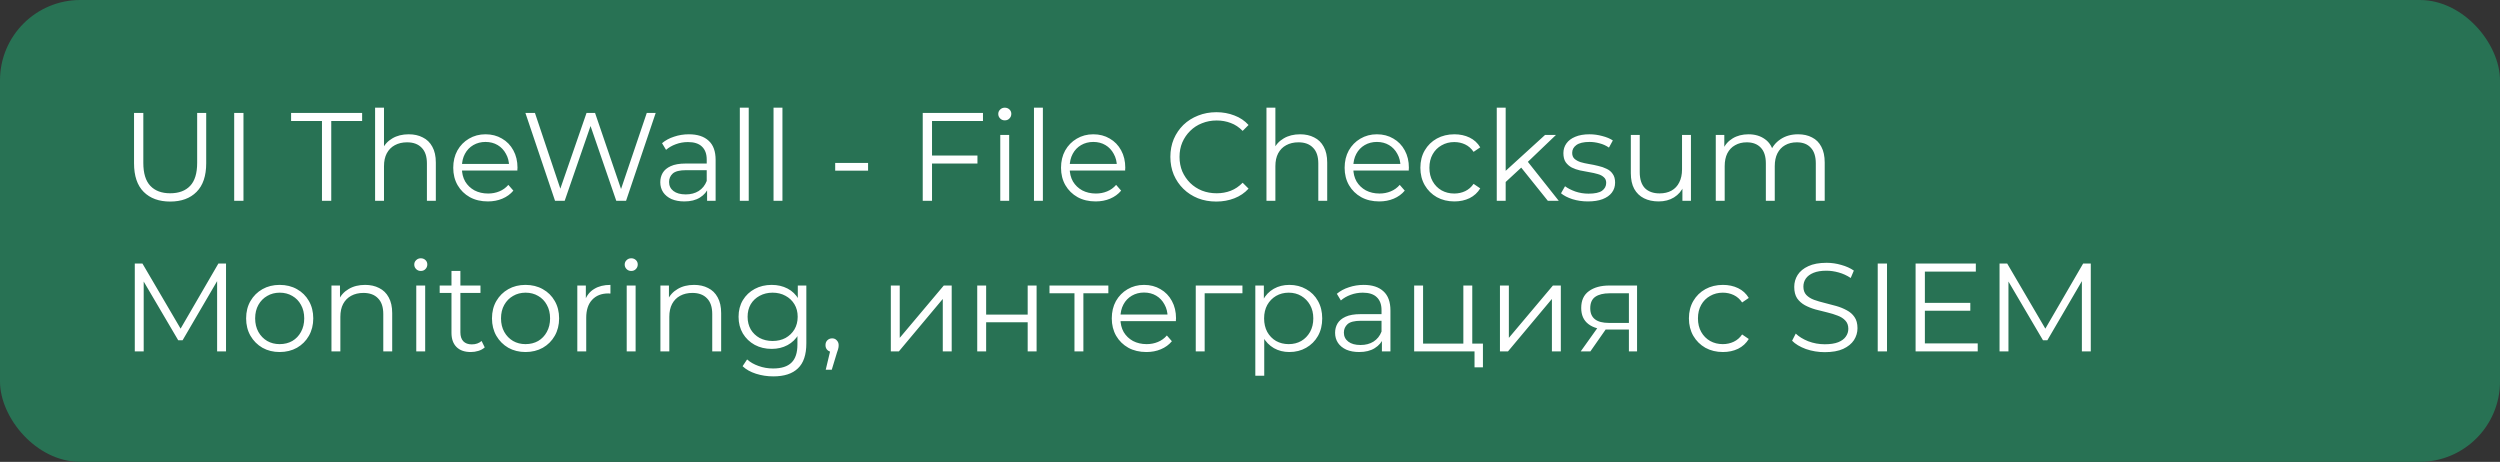 <?xml version="1.0" encoding="UTF-8"?> <svg xmlns="http://www.w3.org/2000/svg" width="249" height="46" viewBox="0 0 249 46" fill="none"><rect x="0" y="0" width="249" height="46" fill="#333333" stroke="none"/> <rect width="249" height="46" rx="8" fill="#287254"></rect> <path d="M16.95 20.075C15.833 20.075 14.954 19.754 14.312 19.113C13.671 18.471 13.35 17.521 13.35 16.262V11.25H14.275V16.225C14.275 17.258 14.508 18.021 14.975 18.512C15.442 19.004 16.1 19.25 16.95 19.25C17.808 19.25 18.471 19.004 18.938 18.512C19.404 18.021 19.637 17.258 19.637 16.225V11.25H20.538V16.262C20.538 17.521 20.217 18.471 19.575 19.113C18.942 19.754 18.067 20.075 16.95 20.075ZM23.325 20V11.25H24.25V20H23.325ZM32.068 20V12.05H28.993V11.25H36.068V12.05H32.993V20H32.068ZM40.709 13.375C41.242 13.375 41.709 13.479 42.109 13.688C42.517 13.887 42.834 14.196 43.059 14.613C43.292 15.029 43.409 15.554 43.409 16.188V20H42.521V16.275C42.521 15.583 42.346 15.062 41.996 14.713C41.654 14.354 41.171 14.175 40.546 14.175C40.079 14.175 39.671 14.271 39.321 14.463C38.979 14.646 38.713 14.917 38.521 15.275C38.338 15.625 38.246 16.05 38.246 16.55V20H37.359V10.725H38.246V15.238L38.071 14.9C38.279 14.425 38.613 14.054 39.071 13.787C39.529 13.512 40.075 13.375 40.709 13.375ZM48.593 20.062C47.91 20.062 47.31 19.921 46.793 19.637C46.277 19.346 45.873 18.95 45.581 18.45C45.289 17.942 45.143 17.363 45.143 16.712C45.143 16.062 45.281 15.488 45.556 14.988C45.839 14.488 46.222 14.096 46.706 13.812C47.197 13.521 47.748 13.375 48.356 13.375C48.972 13.375 49.518 13.517 49.993 13.8C50.477 14.075 50.856 14.467 51.131 14.975C51.406 15.475 51.543 16.054 51.543 16.712C51.543 16.754 51.539 16.8 51.531 16.85C51.531 16.892 51.531 16.938 51.531 16.988H45.818V16.325H51.056L50.706 16.587C50.706 16.113 50.602 15.692 50.393 15.325C50.193 14.95 49.918 14.658 49.568 14.45C49.218 14.242 48.814 14.137 48.356 14.137C47.906 14.137 47.502 14.242 47.143 14.45C46.785 14.658 46.506 14.95 46.306 15.325C46.106 15.7 46.006 16.129 46.006 16.613V16.75C46.006 17.25 46.114 17.692 46.331 18.075C46.556 18.45 46.864 18.746 47.256 18.962C47.656 19.171 48.11 19.275 48.618 19.275C49.018 19.275 49.389 19.204 49.731 19.062C50.081 18.921 50.381 18.704 50.631 18.413L51.131 18.988C50.839 19.337 50.472 19.604 50.031 19.788C49.597 19.971 49.118 20.062 48.593 20.062ZM55.281 20L52.331 11.25H53.281L56.043 19.488H55.568L58.418 11.25H59.268L62.081 19.488H61.631L64.418 11.25H65.306L62.356 20H61.381L58.693 12.188H58.943L56.243 20H55.281ZM70.426 20V18.55L70.389 18.312V15.887C70.389 15.329 70.23 14.9 69.914 14.6C69.605 14.3 69.143 14.15 68.526 14.15C68.101 14.15 67.697 14.221 67.314 14.363C66.93 14.504 66.605 14.692 66.339 14.925L65.939 14.262C66.272 13.979 66.672 13.762 67.139 13.613C67.605 13.454 68.097 13.375 68.614 13.375C69.464 13.375 70.118 13.588 70.576 14.012C71.043 14.429 71.276 15.067 71.276 15.925V20H70.426ZM68.164 20.062C67.672 20.062 67.243 19.983 66.876 19.825C66.518 19.658 66.243 19.433 66.051 19.15C65.859 18.858 65.764 18.525 65.764 18.15C65.764 17.808 65.843 17.5 66.001 17.225C66.168 16.942 66.434 16.717 66.801 16.55C67.176 16.375 67.676 16.288 68.301 16.288H70.564V16.95H68.326C67.693 16.95 67.251 17.062 67.001 17.288C66.76 17.512 66.639 17.792 66.639 18.125C66.639 18.5 66.784 18.8 67.076 19.025C67.368 19.25 67.776 19.363 68.301 19.363C68.801 19.363 69.23 19.25 69.589 19.025C69.955 18.792 70.222 18.458 70.389 18.025L70.589 18.637C70.422 19.071 70.13 19.417 69.714 19.675C69.305 19.933 68.789 20.062 68.164 20.062ZM73.687 20V10.725H74.574V20H73.687ZM77.044 20V10.725H77.931V20H77.044ZM83.185 17V16.225H86.46V17H83.185ZM92.729 15.488H97.354V16.288H92.729V15.488ZM92.829 20H91.904V11.25H97.904V12.05H92.829V20ZM99.627 20V13.438H100.514V20H99.627ZM100.077 11.988C99.893 11.988 99.739 11.925 99.614 11.8C99.489 11.675 99.427 11.525 99.427 11.35C99.427 11.175 99.489 11.029 99.614 10.912C99.739 10.787 99.893 10.725 100.077 10.725C100.26 10.725 100.414 10.783 100.539 10.9C100.664 11.017 100.727 11.162 100.727 11.338C100.727 11.521 100.664 11.675 100.539 11.8C100.422 11.925 100.268 11.988 100.077 11.988ZM102.984 20V10.725H103.871V20H102.984ZM109.128 20.062C108.445 20.062 107.845 19.921 107.328 19.637C106.811 19.346 106.407 18.95 106.116 18.45C105.824 17.942 105.678 17.363 105.678 16.712C105.678 16.062 105.816 15.488 106.091 14.988C106.374 14.488 106.757 14.096 107.241 13.812C107.732 13.521 108.282 13.375 108.891 13.375C109.507 13.375 110.053 13.517 110.528 13.8C111.011 14.075 111.391 14.467 111.666 14.975C111.941 15.475 112.078 16.054 112.078 16.712C112.078 16.754 112.074 16.8 112.066 16.85C112.066 16.892 112.066 16.938 112.066 16.988H106.353V16.325H111.591L111.241 16.587C111.241 16.113 111.136 15.692 110.928 15.325C110.728 14.95 110.453 14.658 110.103 14.45C109.753 14.242 109.349 14.137 108.891 14.137C108.441 14.137 108.036 14.242 107.678 14.45C107.32 14.658 107.041 14.95 106.841 15.325C106.641 15.7 106.541 16.129 106.541 16.613V16.75C106.541 17.25 106.649 17.692 106.866 18.075C107.091 18.45 107.399 18.746 107.791 18.962C108.191 19.171 108.645 19.275 109.153 19.275C109.553 19.275 109.924 19.204 110.266 19.062C110.616 18.921 110.916 18.704 111.166 18.413L111.666 18.988C111.374 19.337 111.007 19.604 110.566 19.788C110.132 19.971 109.653 20.062 109.128 20.062ZM121.143 20.075C120.485 20.075 119.877 19.967 119.318 19.75C118.76 19.525 118.277 19.212 117.868 18.812C117.46 18.413 117.139 17.942 116.906 17.4C116.681 16.858 116.568 16.267 116.568 15.625C116.568 14.983 116.681 14.392 116.906 13.85C117.139 13.308 117.46 12.838 117.868 12.438C118.285 12.037 118.773 11.729 119.331 11.512C119.889 11.287 120.498 11.175 121.156 11.175C121.789 11.175 122.385 11.283 122.943 11.5C123.502 11.708 123.973 12.025 124.356 12.45L123.768 13.037C123.41 12.671 123.014 12.408 122.581 12.25C122.148 12.083 121.681 12 121.181 12C120.656 12 120.168 12.092 119.718 12.275C119.268 12.45 118.877 12.704 118.543 13.037C118.21 13.363 117.948 13.746 117.756 14.188C117.573 14.621 117.481 15.1 117.481 15.625C117.481 16.15 117.573 16.633 117.756 17.075C117.948 17.508 118.21 17.892 118.543 18.225C118.877 18.55 119.268 18.804 119.718 18.988C120.168 19.163 120.656 19.25 121.181 19.25C121.681 19.25 122.148 19.167 122.581 19C123.014 18.833 123.41 18.567 123.768 18.2L124.356 18.788C123.973 19.212 123.502 19.533 122.943 19.75C122.385 19.967 121.785 20.075 121.143 20.075ZM129.49 13.375C130.024 13.375 130.49 13.479 130.89 13.688C131.299 13.887 131.615 14.196 131.84 14.613C132.074 15.029 132.19 15.554 132.19 16.188V20H131.303V16.275C131.303 15.583 131.128 15.062 130.778 14.713C130.436 14.354 129.953 14.175 129.328 14.175C128.861 14.175 128.453 14.271 128.103 14.463C127.761 14.646 127.494 14.917 127.303 15.275C127.119 15.625 127.028 16.05 127.028 16.55V20H126.14V10.725H127.028V15.238L126.853 14.9C127.061 14.425 127.394 14.054 127.853 13.787C128.311 13.512 128.857 13.375 129.49 13.375ZM137.375 20.062C136.692 20.062 136.092 19.921 135.575 19.637C135.058 19.346 134.654 18.95 134.363 18.45C134.071 17.942 133.925 17.363 133.925 16.712C133.925 16.062 134.063 15.488 134.338 14.988C134.621 14.488 135.004 14.096 135.488 13.812C135.979 13.521 136.529 13.375 137.138 13.375C137.754 13.375 138.3 13.517 138.775 13.8C139.258 14.075 139.638 14.467 139.913 14.975C140.188 15.475 140.325 16.054 140.325 16.712C140.325 16.754 140.321 16.8 140.313 16.85C140.313 16.892 140.313 16.938 140.313 16.988H134.6V16.325H139.838L139.488 16.587C139.488 16.113 139.383 15.692 139.175 15.325C138.975 14.95 138.7 14.658 138.35 14.45C138 14.242 137.596 14.137 137.138 14.137C136.688 14.137 136.283 14.242 135.925 14.45C135.567 14.658 135.288 14.95 135.088 15.325C134.888 15.7 134.788 16.129 134.788 16.613V16.75C134.788 17.25 134.896 17.692 135.113 18.075C135.338 18.45 135.646 18.746 136.038 18.962C136.438 19.171 136.892 19.275 137.4 19.275C137.8 19.275 138.171 19.204 138.513 19.062C138.863 18.921 139.163 18.704 139.413 18.413L139.913 18.988C139.621 19.337 139.254 19.604 138.813 19.788C138.379 19.971 137.9 20.062 137.375 20.062ZM144.857 20.062C144.207 20.062 143.623 19.921 143.107 19.637C142.598 19.346 142.198 18.95 141.907 18.45C141.615 17.942 141.469 17.363 141.469 16.712C141.469 16.054 141.615 15.475 141.907 14.975C142.198 14.475 142.598 14.083 143.107 13.8C143.623 13.517 144.207 13.375 144.857 13.375C145.415 13.375 145.919 13.483 146.369 13.7C146.819 13.917 147.173 14.242 147.432 14.675L146.769 15.125C146.544 14.792 146.265 14.546 145.932 14.387C145.598 14.229 145.236 14.15 144.844 14.15C144.377 14.15 143.957 14.258 143.582 14.475C143.207 14.683 142.911 14.979 142.694 15.363C142.477 15.746 142.369 16.196 142.369 16.712C142.369 17.229 142.477 17.679 142.694 18.062C142.911 18.446 143.207 18.746 143.582 18.962C143.957 19.171 144.377 19.275 144.844 19.275C145.236 19.275 145.598 19.196 145.932 19.038C146.265 18.879 146.544 18.637 146.769 18.312L147.432 18.762C147.173 19.188 146.819 19.512 146.369 19.738C145.919 19.954 145.415 20.062 144.857 20.062ZM149.777 18.3L149.802 17.163L153.89 13.438H154.977L152.09 16.2L151.59 16.625L149.777 18.3ZM149.077 20V10.725H149.965V20H149.077ZM154.165 20L151.427 16.587L152.002 15.9L155.252 20H154.165ZM158.152 20.062C157.61 20.062 157.098 19.988 156.614 19.837C156.131 19.679 155.752 19.483 155.477 19.25L155.877 18.55C156.144 18.75 156.485 18.925 156.902 19.075C157.319 19.217 157.756 19.288 158.214 19.288C158.839 19.288 159.289 19.192 159.564 19C159.839 18.8 159.977 18.538 159.977 18.212C159.977 17.971 159.898 17.783 159.739 17.65C159.589 17.508 159.389 17.404 159.139 17.337C158.889 17.262 158.61 17.2 158.302 17.15C157.994 17.1 157.685 17.042 157.377 16.975C157.077 16.908 156.802 16.812 156.552 16.688C156.302 16.554 156.098 16.375 155.939 16.15C155.789 15.925 155.714 15.625 155.714 15.25C155.714 14.892 155.814 14.571 156.014 14.287C156.214 14.004 156.506 13.783 156.889 13.625C157.281 13.458 157.756 13.375 158.314 13.375C158.739 13.375 159.164 13.433 159.589 13.55C160.014 13.658 160.364 13.804 160.639 13.988L160.252 14.7C159.96 14.5 159.648 14.358 159.314 14.275C158.981 14.183 158.648 14.137 158.314 14.137C157.723 14.137 157.285 14.242 157.002 14.45C156.727 14.65 156.589 14.908 156.589 15.225C156.589 15.475 156.664 15.671 156.814 15.812C156.973 15.954 157.177 16.067 157.427 16.15C157.685 16.225 157.964 16.288 158.264 16.337C158.573 16.387 158.877 16.45 159.177 16.525C159.485 16.592 159.764 16.688 160.014 16.812C160.273 16.929 160.477 17.1 160.627 17.325C160.785 17.542 160.864 17.829 160.864 18.188C160.864 18.571 160.756 18.904 160.539 19.188C160.331 19.462 160.023 19.679 159.614 19.837C159.214 19.988 158.727 20.062 158.152 20.062ZM165.205 20.062C164.647 20.062 164.16 19.958 163.743 19.75C163.326 19.542 163.001 19.229 162.768 18.812C162.543 18.396 162.43 17.875 162.43 17.25V13.438H163.318V17.15C163.318 17.85 163.489 18.379 163.83 18.738C164.18 19.087 164.668 19.262 165.293 19.262C165.751 19.262 166.147 19.171 166.48 18.988C166.822 18.796 167.08 18.521 167.255 18.163C167.439 17.804 167.53 17.375 167.53 16.875V13.438H168.418V20H167.568V18.2L167.705 18.525C167.497 19.008 167.172 19.387 166.73 19.663C166.297 19.929 165.789 20.062 165.205 20.062ZM179.091 13.375C179.625 13.375 180.087 13.479 180.479 13.688C180.879 13.887 181.187 14.196 181.404 14.613C181.629 15.029 181.741 15.554 181.741 16.188V20H180.854V16.275C180.854 15.583 180.687 15.062 180.354 14.713C180.029 14.354 179.566 14.175 178.966 14.175C178.516 14.175 178.125 14.271 177.791 14.463C177.466 14.646 177.212 14.917 177.029 15.275C176.854 15.625 176.766 16.05 176.766 16.55V20H175.879V16.275C175.879 15.583 175.712 15.062 175.379 14.713C175.045 14.354 174.579 14.175 173.979 14.175C173.537 14.175 173.15 14.271 172.816 14.463C172.483 14.646 172.225 14.917 172.041 15.275C171.866 15.625 171.779 16.05 171.779 16.55V20H170.891V13.438H171.741V15.213L171.604 14.9C171.804 14.425 172.125 14.054 172.566 13.787C173.016 13.512 173.545 13.375 174.154 13.375C174.795 13.375 175.341 13.537 175.791 13.863C176.241 14.179 176.533 14.658 176.666 15.3L176.316 15.162C176.508 14.629 176.845 14.2 177.329 13.875C177.82 13.542 178.408 13.375 179.091 13.375ZM13.425 35V26.25H14.188L18.188 33.075H17.788L21.75 26.25H22.512V35H21.625V27.637H21.837L18.188 33.888H17.75L14.075 27.637H14.312V35H13.425ZM27.851 35.062C27.218 35.062 26.647 34.921 26.139 34.638C25.639 34.346 25.243 33.95 24.951 33.45C24.659 32.942 24.514 32.362 24.514 31.712C24.514 31.054 24.659 30.475 24.951 29.975C25.243 29.475 25.639 29.083 26.139 28.8C26.639 28.517 27.209 28.375 27.851 28.375C28.501 28.375 29.076 28.517 29.576 28.8C30.084 29.083 30.48 29.475 30.764 29.975C31.055 30.475 31.201 31.054 31.201 31.712C31.201 32.362 31.055 32.942 30.764 33.45C30.48 33.95 30.084 34.346 29.576 34.638C29.068 34.921 28.493 35.062 27.851 35.062ZM27.851 34.275C28.326 34.275 28.747 34.171 29.113 33.962C29.48 33.746 29.768 33.446 29.976 33.062C30.193 32.671 30.301 32.221 30.301 31.712C30.301 31.196 30.193 30.746 29.976 30.363C29.768 29.979 29.48 29.683 29.113 29.475C28.747 29.258 28.33 29.15 27.863 29.15C27.397 29.15 26.98 29.258 26.613 29.475C26.247 29.683 25.955 29.979 25.738 30.363C25.522 30.746 25.413 31.196 25.413 31.712C25.413 32.221 25.522 32.671 25.738 33.062C25.955 33.446 26.247 33.746 26.613 33.962C26.98 34.171 27.393 34.275 27.851 34.275ZM36.363 28.375C36.896 28.375 37.363 28.479 37.763 28.688C38.171 28.887 38.488 29.196 38.713 29.613C38.946 30.029 39.063 30.554 39.063 31.188V35H38.175V31.275C38.175 30.583 38 30.062 37.65 29.712C37.309 29.354 36.825 29.175 36.2 29.175C35.734 29.175 35.325 29.271 34.975 29.462C34.634 29.646 34.367 29.917 34.175 30.275C33.992 30.625 33.9 31.05 33.9 31.55V35H33.013V28.438H33.863V30.238L33.725 29.9C33.934 29.425 34.267 29.054 34.725 28.788C35.184 28.512 35.73 28.375 36.363 28.375ZM41.46 35V28.438H42.348V35H41.46ZM41.91 26.988C41.727 26.988 41.573 26.925 41.448 26.8C41.323 26.675 41.26 26.525 41.26 26.35C41.26 26.175 41.323 26.029 41.448 25.913C41.573 25.788 41.727 25.725 41.91 25.725C42.093 25.725 42.248 25.783 42.373 25.9C42.498 26.017 42.56 26.163 42.56 26.337C42.56 26.521 42.498 26.675 42.373 26.8C42.256 26.925 42.102 26.988 41.91 26.988ZM46.892 35.062C46.275 35.062 45.8 34.896 45.467 34.562C45.134 34.229 44.967 33.758 44.967 33.15V26.988H45.855V33.1C45.855 33.483 45.95 33.779 46.142 33.987C46.342 34.196 46.625 34.3 46.992 34.3C47.384 34.3 47.709 34.188 47.967 33.962L48.28 34.6C48.105 34.758 47.892 34.875 47.642 34.95C47.4 35.025 47.15 35.062 46.892 35.062ZM43.792 29.175V28.438H47.855V29.175H43.792ZM52.338 35.062C51.705 35.062 51.134 34.921 50.626 34.638C50.126 34.346 49.73 33.95 49.438 33.45C49.147 32.942 49.001 32.362 49.001 31.712C49.001 31.054 49.147 30.475 49.438 29.975C49.73 29.475 50.126 29.083 50.626 28.8C51.126 28.517 51.697 28.375 52.338 28.375C52.988 28.375 53.563 28.517 54.063 28.8C54.572 29.083 54.967 29.475 55.251 29.975C55.542 30.475 55.688 31.054 55.688 31.712C55.688 32.362 55.542 32.942 55.251 33.45C54.967 33.95 54.572 34.346 54.063 34.638C53.555 34.921 52.98 35.062 52.338 35.062ZM52.338 34.275C52.813 34.275 53.234 34.171 53.601 33.962C53.967 33.746 54.255 33.446 54.463 33.062C54.68 32.671 54.788 32.221 54.788 31.712C54.788 31.196 54.68 30.746 54.463 30.363C54.255 29.979 53.967 29.683 53.601 29.475C53.234 29.258 52.817 29.15 52.351 29.15C51.884 29.15 51.467 29.258 51.101 29.475C50.734 29.683 50.442 29.979 50.226 30.363C50.009 30.746 49.901 31.196 49.901 31.712C49.901 32.221 50.009 32.671 50.226 33.062C50.442 33.446 50.734 33.746 51.101 33.962C51.467 34.171 51.88 34.275 52.338 34.275ZM57.5 35V28.438H58.35V30.225L58.263 29.913C58.446 29.413 58.754 29.033 59.188 28.775C59.621 28.508 60.158 28.375 60.8 28.375V29.238C60.767 29.238 60.733 29.238 60.7 29.238C60.667 29.229 60.633 29.225 60.6 29.225C59.908 29.225 59.367 29.438 58.975 29.863C58.584 30.279 58.388 30.875 58.388 31.65V35H57.5ZM62.42 35V28.438H63.307V35H62.42ZM62.87 26.988C62.686 26.988 62.532 26.925 62.407 26.8C62.282 26.675 62.22 26.525 62.22 26.35C62.22 26.175 62.282 26.029 62.407 25.913C62.532 25.788 62.686 25.725 62.87 25.725C63.053 25.725 63.207 25.783 63.332 25.9C63.457 26.017 63.52 26.163 63.52 26.337C63.52 26.521 63.457 26.675 63.332 26.8C63.215 26.925 63.061 26.988 62.87 26.988ZM69.127 28.375C69.66 28.375 70.127 28.479 70.527 28.688C70.935 28.887 71.252 29.196 71.477 29.613C71.71 30.029 71.827 30.554 71.827 31.188V35H70.939V31.275C70.939 30.583 70.764 30.062 70.414 29.712C70.072 29.354 69.589 29.175 68.964 29.175C68.497 29.175 68.089 29.271 67.739 29.462C67.397 29.646 67.131 29.917 66.939 30.275C66.756 30.625 66.664 31.05 66.664 31.55V35H65.777V28.438H66.627V30.238L66.489 29.9C66.697 29.425 67.031 29.054 67.489 28.788C67.947 28.512 68.493 28.375 69.127 28.375ZM77.024 37.487C76.424 37.487 75.849 37.4 75.299 37.225C74.749 37.05 74.303 36.8 73.961 36.475L74.411 35.8C74.72 36.075 75.099 36.292 75.549 36.45C76.007 36.617 76.49 36.7 76.999 36.7C77.832 36.7 78.445 36.504 78.836 36.112C79.228 35.729 79.424 35.129 79.424 34.312V32.675L79.549 31.55L79.461 30.425V28.438H80.311V34.2C80.311 35.333 80.032 36.163 79.474 36.688C78.924 37.221 78.107 37.487 77.024 37.487ZM76.861 34.75C76.236 34.75 75.674 34.617 75.174 34.35C74.674 34.075 74.278 33.696 73.986 33.212C73.703 32.729 73.561 32.175 73.561 31.55C73.561 30.925 73.703 30.375 73.986 29.9C74.278 29.417 74.674 29.042 75.174 28.775C75.674 28.508 76.236 28.375 76.861 28.375C77.445 28.375 77.97 28.496 78.436 28.738C78.903 28.979 79.274 29.337 79.549 29.812C79.824 30.288 79.961 30.867 79.961 31.55C79.961 32.233 79.824 32.812 79.549 33.288C79.274 33.763 78.903 34.125 78.436 34.375C77.97 34.625 77.445 34.75 76.861 34.75ZM76.949 33.962C77.432 33.962 77.861 33.862 78.236 33.663C78.611 33.454 78.907 33.171 79.124 32.812C79.341 32.446 79.449 32.025 79.449 31.55C79.449 31.075 79.341 30.658 79.124 30.3C78.907 29.942 78.611 29.663 78.236 29.462C77.861 29.254 77.432 29.15 76.949 29.15C76.474 29.15 76.045 29.254 75.661 29.462C75.286 29.663 74.99 29.942 74.774 30.3C74.566 30.658 74.461 31.075 74.461 31.55C74.461 32.025 74.566 32.446 74.774 32.812C74.99 33.171 75.286 33.454 75.661 33.663C76.045 33.862 76.474 33.962 76.949 33.962ZM82.243 36.825L82.793 34.513L82.894 35.05C82.702 35.05 82.539 34.987 82.406 34.862C82.281 34.737 82.219 34.575 82.219 34.375C82.219 34.175 82.281 34.013 82.406 33.888C82.539 33.763 82.698 33.7 82.881 33.7C83.073 33.7 83.227 33.767 83.344 33.9C83.469 34.033 83.531 34.192 83.531 34.375C83.531 34.442 83.527 34.508 83.519 34.575C83.51 34.642 83.493 34.717 83.469 34.8C83.444 34.883 83.41 34.983 83.368 35.1L82.844 36.825H82.243ZM88.726 35V28.438H89.614V33.65L94.001 28.438H94.789V35H93.901V29.775L89.526 35H88.726ZM97.332 35V28.438H98.22V31.337H102.357V28.438H103.245V35H102.357V32.1H98.22V35H97.332ZM107.017 35V28.975L107.242 29.212H104.53V28.438H110.392V29.212H107.68L107.905 28.975V35H107.017ZM114.183 35.062C113.5 35.062 112.9 34.921 112.383 34.638C111.866 34.346 111.462 33.95 111.17 33.45C110.879 32.942 110.733 32.362 110.733 31.712C110.733 31.062 110.87 30.488 111.145 29.988C111.429 29.488 111.812 29.096 112.295 28.812C112.787 28.521 113.337 28.375 113.945 28.375C114.562 28.375 115.108 28.517 115.583 28.8C116.066 29.075 116.445 29.467 116.72 29.975C116.995 30.475 117.133 31.054 117.133 31.712C117.133 31.754 117.129 31.8 117.12 31.85C117.12 31.892 117.12 31.938 117.12 31.988H111.408V31.325H116.645L116.295 31.587C116.295 31.113 116.191 30.692 115.983 30.325C115.783 29.95 115.508 29.658 115.158 29.45C114.808 29.242 114.404 29.137 113.945 29.137C113.495 29.137 113.091 29.242 112.733 29.45C112.375 29.658 112.095 29.95 111.895 30.325C111.695 30.7 111.595 31.129 111.595 31.613V31.75C111.595 32.25 111.704 32.692 111.92 33.075C112.145 33.45 112.454 33.746 112.845 33.962C113.245 34.171 113.7 34.275 114.208 34.275C114.608 34.275 114.979 34.204 115.32 34.062C115.67 33.921 115.97 33.704 116.22 33.413L116.72 33.987C116.429 34.337 116.062 34.604 115.62 34.788C115.187 34.971 114.708 35.062 114.183 35.062ZM119.097 35V28.438H123.747V29.212H119.76L119.985 28.988V35H119.097ZM128.418 35.062C127.851 35.062 127.338 34.933 126.88 34.675C126.422 34.408 126.055 34.029 125.78 33.538C125.513 33.038 125.38 32.429 125.38 31.712C125.38 30.996 125.513 30.392 125.78 29.9C126.047 29.4 126.409 29.021 126.868 28.762C127.326 28.504 127.843 28.375 128.418 28.375C129.043 28.375 129.601 28.517 130.093 28.8C130.593 29.075 130.984 29.467 131.268 29.975C131.551 30.475 131.693 31.054 131.693 31.712C131.693 32.379 131.551 32.962 131.268 33.462C130.984 33.962 130.593 34.354 130.093 34.638C129.601 34.921 129.043 35.062 128.418 35.062ZM125.03 37.425V28.438H125.88V30.413L125.793 31.725L125.918 33.05V37.425H125.03ZM128.355 34.275C128.822 34.275 129.238 34.171 129.605 33.962C129.972 33.746 130.263 33.446 130.48 33.062C130.697 32.671 130.805 32.221 130.805 31.712C130.805 31.204 130.697 30.758 130.48 30.375C130.263 29.992 129.972 29.692 129.605 29.475C129.238 29.258 128.822 29.15 128.355 29.15C127.888 29.15 127.468 29.258 127.093 29.475C126.726 29.692 126.434 29.992 126.218 30.375C126.009 30.758 125.905 31.204 125.905 31.712C125.905 32.221 126.009 32.671 126.218 33.062C126.434 33.446 126.726 33.746 127.093 33.962C127.468 34.171 127.888 34.275 128.355 34.275ZM137.638 35V33.55L137.6 33.312V30.887C137.6 30.329 137.442 29.9 137.125 29.6C136.817 29.3 136.354 29.15 135.738 29.15C135.313 29.15 134.909 29.221 134.525 29.363C134.142 29.504 133.817 29.692 133.55 29.925L133.15 29.262C133.484 28.979 133.884 28.762 134.35 28.613C134.817 28.454 135.309 28.375 135.825 28.375C136.675 28.375 137.329 28.587 137.788 29.012C138.254 29.429 138.488 30.067 138.488 30.925V35H137.638ZM135.375 35.062C134.884 35.062 134.454 34.983 134.088 34.825C133.729 34.658 133.454 34.433 133.263 34.15C133.071 33.858 132.975 33.525 132.975 33.15C132.975 32.808 133.054 32.5 133.213 32.225C133.379 31.942 133.646 31.717 134.013 31.55C134.388 31.375 134.888 31.288 135.513 31.288H137.775V31.95H135.538C134.904 31.95 134.463 32.062 134.213 32.288C133.971 32.513 133.85 32.792 133.85 33.125C133.85 33.5 133.996 33.8 134.288 34.025C134.579 34.25 134.988 34.362 135.513 34.362C136.013 34.362 136.442 34.25 136.8 34.025C137.167 33.792 137.434 33.458 137.6 33.025L137.8 33.638C137.634 34.071 137.342 34.417 136.925 34.675C136.517 34.933 136 35.062 135.375 35.062ZM140.85 35V28.438H141.738V34.225H145.75V28.438H146.638V35H140.85ZM146.863 36.587V34.925L147.088 35H145.75V34.225H147.7V36.587H146.863ZM149.395 35V28.438H150.283V33.65L154.67 28.438H155.458V35H154.57V29.775L150.195 35H149.395ZM162.239 35V32.638L162.401 32.825H160.176C159.335 32.825 158.676 32.642 158.201 32.275C157.726 31.908 157.489 31.375 157.489 30.675C157.489 29.925 157.743 29.367 158.251 29C158.76 28.625 159.439 28.438 160.289 28.438H163.051V35H162.239ZM157.439 35L159.239 32.475H160.164L158.401 35H157.439ZM162.239 32.375V28.95L162.401 29.212H160.314C159.705 29.212 159.23 29.329 158.889 29.562C158.555 29.796 158.389 30.175 158.389 30.7C158.389 31.675 159.01 32.163 160.251 32.163H162.401L162.239 32.375ZM171.603 35.062C170.953 35.062 170.37 34.921 169.853 34.638C169.345 34.346 168.945 33.95 168.653 33.45C168.362 32.942 168.216 32.362 168.216 31.712C168.216 31.054 168.362 30.475 168.653 29.975C168.945 29.475 169.345 29.083 169.853 28.8C170.37 28.517 170.953 28.375 171.603 28.375C172.162 28.375 172.666 28.483 173.116 28.7C173.566 28.917 173.92 29.242 174.178 29.675L173.516 30.125C173.291 29.792 173.012 29.546 172.678 29.387C172.345 29.229 171.982 29.15 171.591 29.15C171.124 29.15 170.703 29.258 170.328 29.475C169.953 29.683 169.657 29.979 169.441 30.363C169.224 30.746 169.116 31.196 169.116 31.712C169.116 32.229 169.224 32.679 169.441 33.062C169.657 33.446 169.953 33.746 170.328 33.962C170.703 34.171 171.124 34.275 171.591 34.275C171.982 34.275 172.345 34.196 172.678 34.038C173.012 33.879 173.291 33.638 173.516 33.312L174.178 33.763C173.92 34.188 173.566 34.513 173.116 34.737C172.666 34.954 172.162 35.062 171.603 35.062ZM181.743 35.075C181.093 35.075 180.468 34.971 179.868 34.763C179.277 34.546 178.818 34.271 178.493 33.938L178.856 33.225C179.164 33.525 179.577 33.779 180.093 33.987C180.618 34.188 181.168 34.288 181.743 34.288C182.293 34.288 182.739 34.221 183.081 34.087C183.431 33.946 183.685 33.758 183.843 33.525C184.01 33.292 184.093 33.033 184.093 32.75C184.093 32.408 183.993 32.133 183.793 31.925C183.602 31.717 183.347 31.554 183.031 31.438C182.714 31.312 182.364 31.204 181.981 31.113C181.597 31.021 181.214 30.925 180.831 30.825C180.447 30.717 180.093 30.575 179.768 30.4C179.452 30.225 179.193 29.996 178.993 29.712C178.802 29.421 178.706 29.042 178.706 28.575C178.706 28.142 178.818 27.746 179.043 27.387C179.277 27.021 179.631 26.729 180.106 26.512C180.581 26.288 181.189 26.175 181.931 26.175C182.422 26.175 182.91 26.246 183.393 26.387C183.877 26.521 184.293 26.708 184.643 26.95L184.331 27.688C183.956 27.438 183.556 27.254 183.131 27.137C182.714 27.021 182.31 26.962 181.918 26.962C181.393 26.962 180.96 27.033 180.618 27.175C180.277 27.317 180.022 27.508 179.856 27.75C179.697 27.983 179.618 28.25 179.618 28.55C179.618 28.892 179.714 29.167 179.906 29.375C180.106 29.583 180.364 29.746 180.681 29.863C181.006 29.979 181.36 30.083 181.743 30.175C182.127 30.267 182.506 30.367 182.881 30.475C183.264 30.583 183.614 30.725 183.931 30.9C184.256 31.067 184.514 31.292 184.706 31.575C184.906 31.858 185.006 32.229 185.006 32.688C185.006 33.112 184.889 33.508 184.656 33.875C184.422 34.233 184.064 34.525 183.581 34.75C183.106 34.967 182.493 35.075 181.743 35.075ZM187.021 35V26.25H187.946V35H187.021ZM191.618 30.163H196.243V30.95H191.618V30.163ZM191.718 34.2H196.981V35H190.793V26.25H196.793V27.05H191.718V34.2ZM199.155 35V26.25H199.917L203.917 33.075H203.517L207.48 26.25H208.242V35H207.355V27.637H207.567L203.917 33.888H203.48L199.805 27.637H200.042V35H199.155Z" fill="white"></path> </svg> 